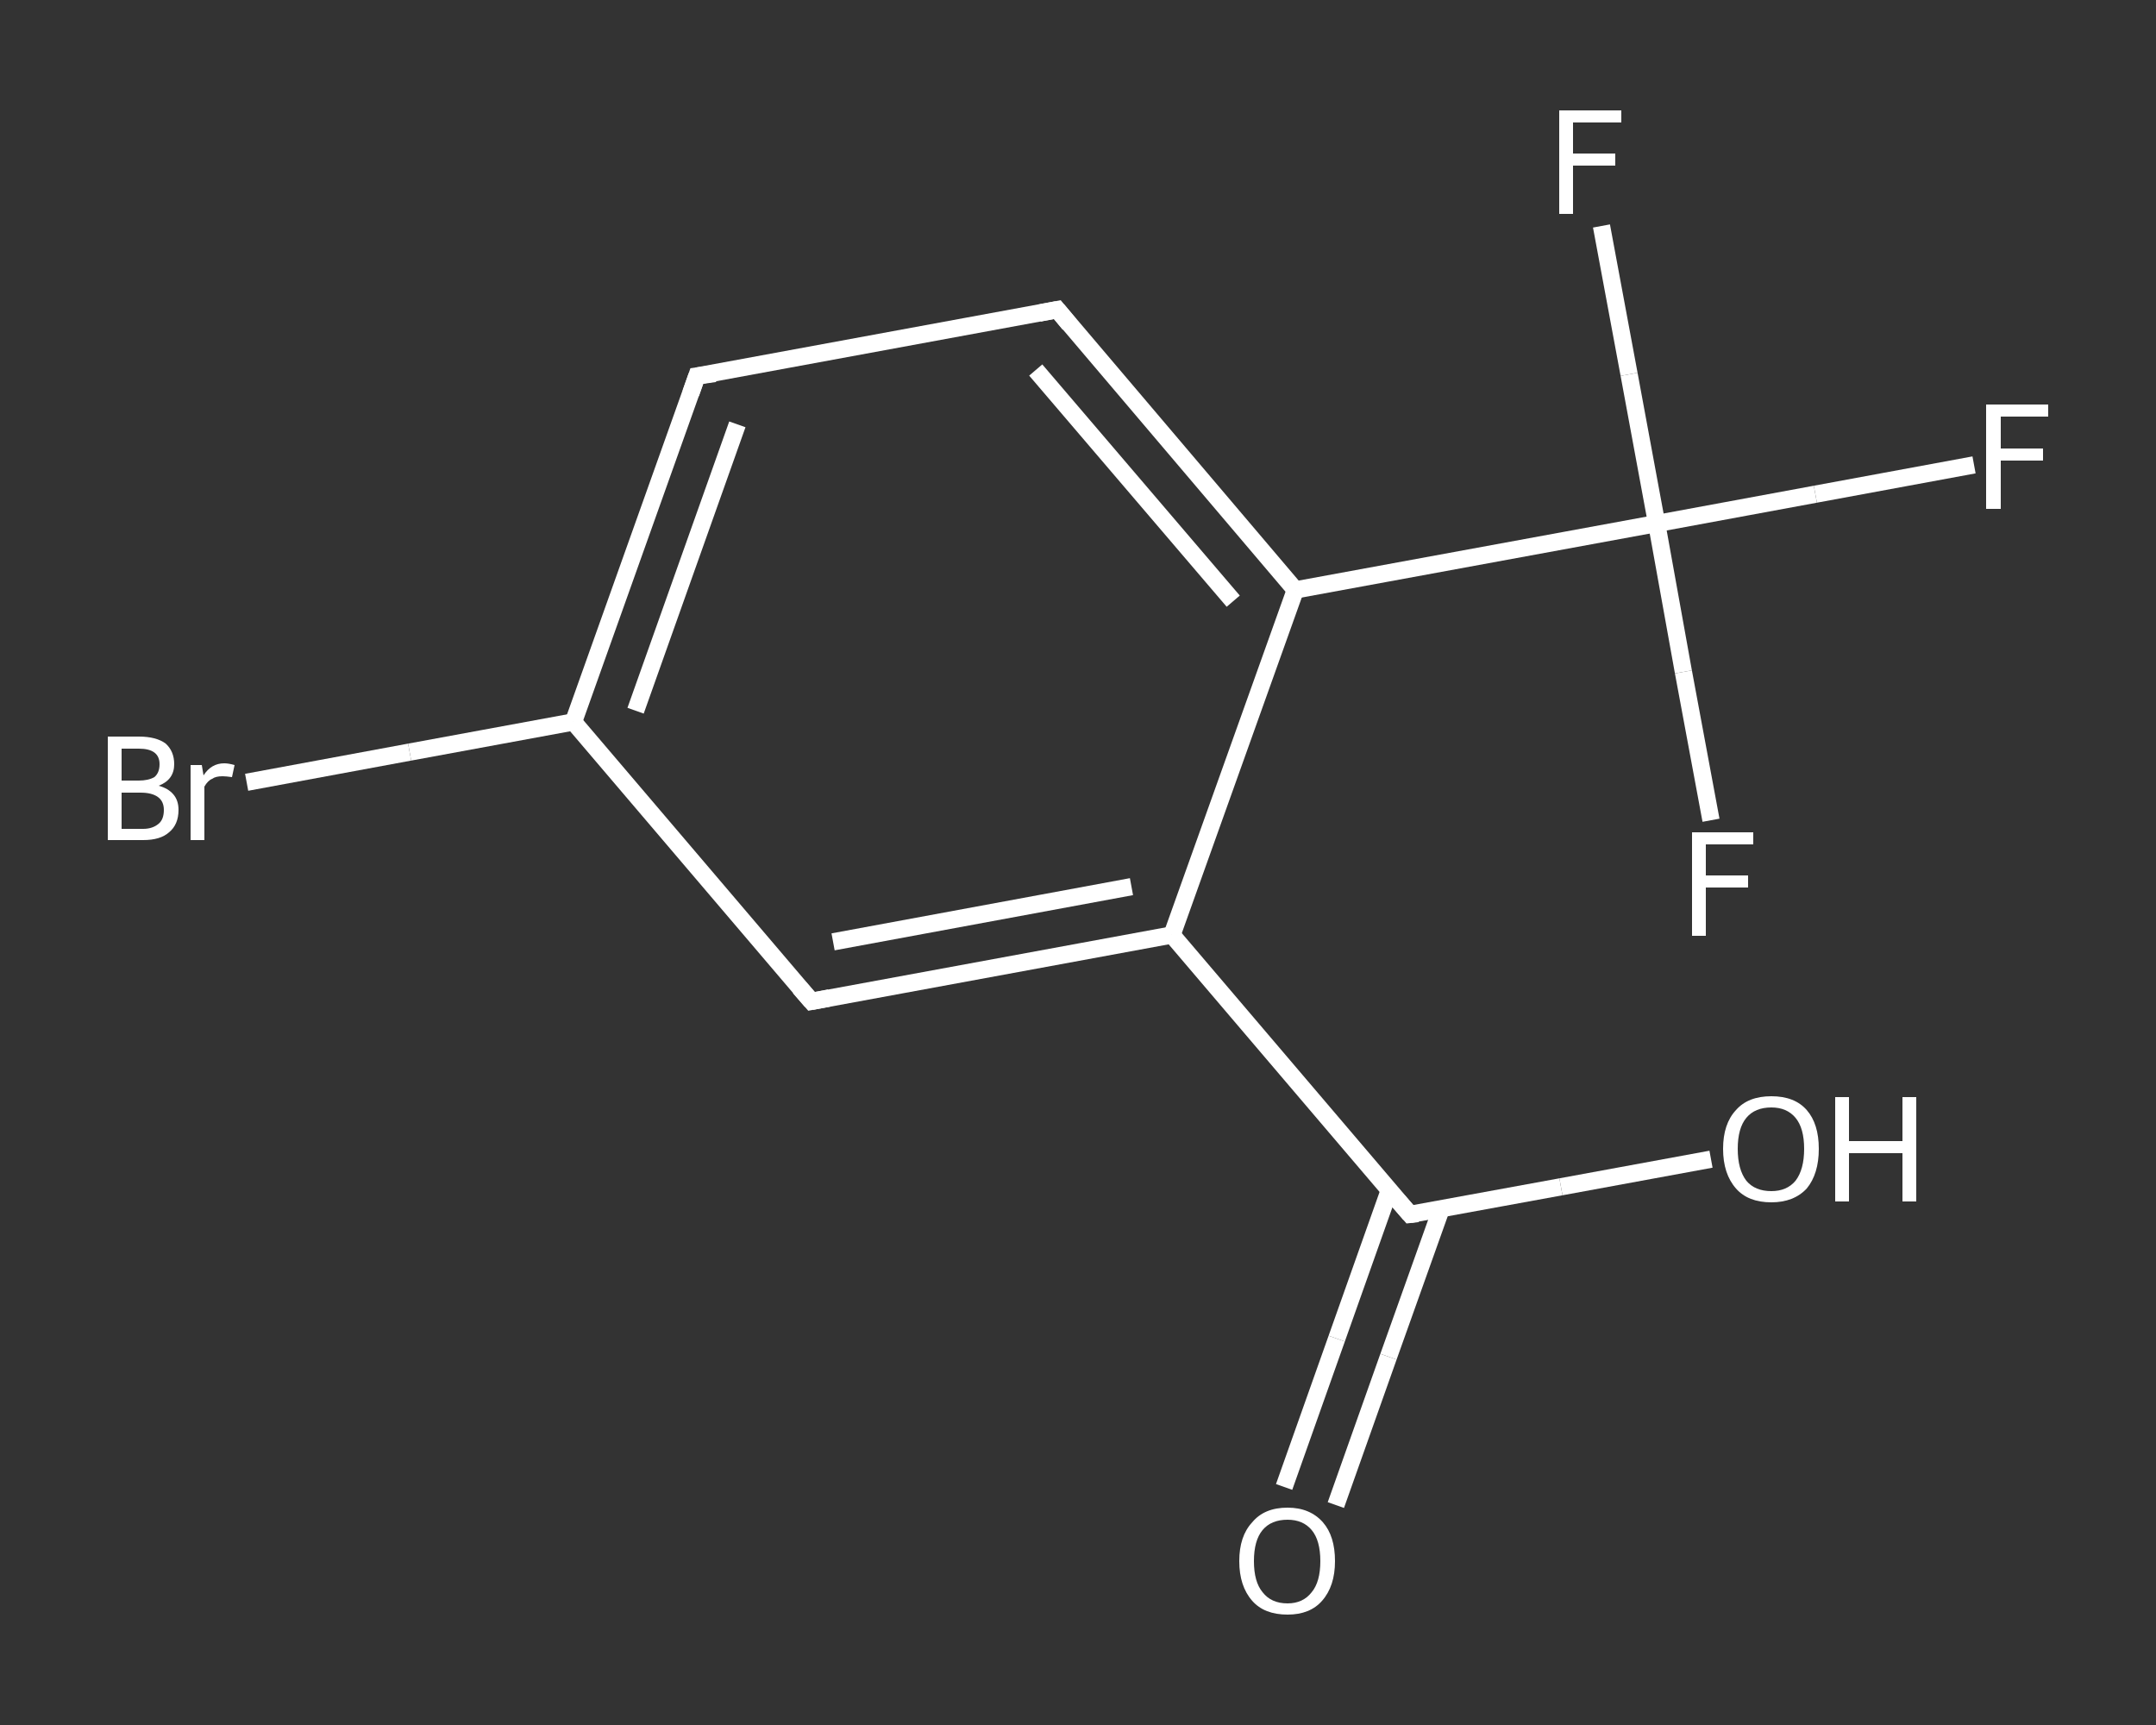<?xml version='1.0' encoding='iso-8859-1'?>
<svg version='1.1' baseProfile='full'
              xmlns='http://www.w3.org/2000/svg'
                      xmlns:rdkit='http://www.rdkit.org/xml'
                      xmlns:xlink='http://www.w3.org/1999/xlink'
                  xml:space='preserve'
width='250px' height='200px' viewBox='0 0 250 200'>
<rect x="0" y="0" width="250" height="200" fill="#333333" stroke="none"/>
<!-- END OF HEADER -->
<rect style='opacity:1.0;fill:transparent;stroke:none' width='250.0' height='200.0' x='0.0' y='0.0'> </rect>
<path class='bond-0 atom-0 atom-1' d='M 148.9,172.4 L 155.0,155.2' style='fill:none;fill-rule:evenodd;stroke:#FFFFFF;stroke-width:2.0px;stroke-linecap:butt;stroke-linejoin:miter;stroke-opacity:1' />
<path class='bond-0 atom-0 atom-1' d='M 155.0,155.2 L 161.1,138.0' style='fill:none;fill-rule:evenodd;stroke:#FFFFFF;stroke-width:2.0px;stroke-linecap:butt;stroke-linejoin:miter;stroke-opacity:1' />
<path class='bond-0 atom-0 atom-1' d='M 154.9,174.5 L 161.0,157.3' style='fill:none;fill-rule:evenodd;stroke:#FFFFFF;stroke-width:2.0px;stroke-linecap:butt;stroke-linejoin:miter;stroke-opacity:1' />
<path class='bond-0 atom-0 atom-1' d='M 161.0,157.3 L 167.1,140.2' style='fill:none;fill-rule:evenodd;stroke:#FFFFFF;stroke-width:2.0px;stroke-linecap:butt;stroke-linejoin:miter;stroke-opacity:1' />
<path class='bond-1 atom-1 atom-2' d='M 163.5,140.8 L 181.0,137.6' style='fill:none;fill-rule:evenodd;stroke:#FFFFFF;stroke-width:2.0px;stroke-linecap:butt;stroke-linejoin:miter;stroke-opacity:1' />
<path class='bond-1 atom-1 atom-2' d='M 181.0,137.6 L 198.4,134.4' style='fill:none;fill-rule:evenodd;stroke:#FFFFFF;stroke-width:2.0px;stroke-linecap:butt;stroke-linejoin:miter;stroke-opacity:1' />
<path class='bond-2 atom-1 atom-3' d='M 163.5,140.8 L 135.9,108.4' style='fill:none;fill-rule:evenodd;stroke:#FFFFFF;stroke-width:2.0px;stroke-linecap:butt;stroke-linejoin:miter;stroke-opacity:1' />
<path class='bond-3 atom-3 atom-4' d='M 135.9,108.4 L 94.1,116.1' style='fill:none;fill-rule:evenodd;stroke:#FFFFFF;stroke-width:2.0px;stroke-linecap:butt;stroke-linejoin:miter;stroke-opacity:1' />
<path class='bond-3 atom-3 atom-4' d='M 131.2,102.8 L 96.6,109.2' style='fill:none;fill-rule:evenodd;stroke:#FFFFFF;stroke-width:2.0px;stroke-linecap:butt;stroke-linejoin:miter;stroke-opacity:1' />
<path class='bond-4 atom-4 atom-5' d='M 94.1,116.1 L 66.5,83.7' style='fill:none;fill-rule:evenodd;stroke:#FFFFFF;stroke-width:2.0px;stroke-linecap:butt;stroke-linejoin:miter;stroke-opacity:1' />
<path class='bond-5 atom-5 atom-6' d='M 66.5,83.7 L 47.5,87.2' style='fill:none;fill-rule:evenodd;stroke:#FFFFFF;stroke-width:2.0px;stroke-linecap:butt;stroke-linejoin:miter;stroke-opacity:1' />
<path class='bond-5 atom-5 atom-6' d='M 47.5,87.2 L 28.6,90.7' style='fill:none;fill-rule:evenodd;stroke:#FFFFFF;stroke-width:2.0px;stroke-linecap:butt;stroke-linejoin:miter;stroke-opacity:1' />
<path class='bond-6 atom-5 atom-7' d='M 66.5,83.7 L 80.8,43.6' style='fill:none;fill-rule:evenodd;stroke:#FFFFFF;stroke-width:2.0px;stroke-linecap:butt;stroke-linejoin:miter;stroke-opacity:1' />
<path class='bond-6 atom-5 atom-7' d='M 73.7,82.4 L 85.5,49.2' style='fill:none;fill-rule:evenodd;stroke:#FFFFFF;stroke-width:2.0px;stroke-linecap:butt;stroke-linejoin:miter;stroke-opacity:1' />
<path class='bond-7 atom-7 atom-8' d='M 80.8,43.6 L 122.6,35.9' style='fill:none;fill-rule:evenodd;stroke:#FFFFFF;stroke-width:2.0px;stroke-linecap:butt;stroke-linejoin:miter;stroke-opacity:1' />
<path class='bond-8 atom-8 atom-9' d='M 122.6,35.9 L 150.2,68.4' style='fill:none;fill-rule:evenodd;stroke:#FFFFFF;stroke-width:2.0px;stroke-linecap:butt;stroke-linejoin:miter;stroke-opacity:1' />
<path class='bond-8 atom-8 atom-9' d='M 120.1,42.9 L 143.0,69.7' style='fill:none;fill-rule:evenodd;stroke:#FFFFFF;stroke-width:2.0px;stroke-linecap:butt;stroke-linejoin:miter;stroke-opacity:1' />
<path class='bond-9 atom-9 atom-10' d='M 150.2,68.4 L 192.1,60.7' style='fill:none;fill-rule:evenodd;stroke:#FFFFFF;stroke-width:2.0px;stroke-linecap:butt;stroke-linejoin:miter;stroke-opacity:1' />
<path class='bond-10 atom-10 atom-11' d='M 192.1,60.7 L 210.5,57.3' style='fill:none;fill-rule:evenodd;stroke:#FFFFFF;stroke-width:2.0px;stroke-linecap:butt;stroke-linejoin:miter;stroke-opacity:1' />
<path class='bond-10 atom-10 atom-11' d='M 210.5,57.3 L 228.9,53.9' style='fill:none;fill-rule:evenodd;stroke:#FFFFFF;stroke-width:2.0px;stroke-linecap:butt;stroke-linejoin:miter;stroke-opacity:1' />
<path class='bond-11 atom-10 atom-12' d='M 192.1,60.7 L 188.9,43.4' style='fill:none;fill-rule:evenodd;stroke:#FFFFFF;stroke-width:2.0px;stroke-linecap:butt;stroke-linejoin:miter;stroke-opacity:1' />
<path class='bond-11 atom-10 atom-12' d='M 188.9,43.4 L 185.7,26.2' style='fill:none;fill-rule:evenodd;stroke:#FFFFFF;stroke-width:2.0px;stroke-linecap:butt;stroke-linejoin:miter;stroke-opacity:1' />
<path class='bond-12 atom-10 atom-13' d='M 192.1,60.7 L 195.2,77.9' style='fill:none;fill-rule:evenodd;stroke:#FFFFFF;stroke-width:2.0px;stroke-linecap:butt;stroke-linejoin:miter;stroke-opacity:1' />
<path class='bond-12 atom-10 atom-13' d='M 195.2,77.9 L 198.4,95.1' style='fill:none;fill-rule:evenodd;stroke:#FFFFFF;stroke-width:2.0px;stroke-linecap:butt;stroke-linejoin:miter;stroke-opacity:1' />
<path class='bond-13 atom-9 atom-3' d='M 150.2,68.4 L 135.9,108.4' style='fill:none;fill-rule:evenodd;stroke:#FFFFFF;stroke-width:2.0px;stroke-linecap:butt;stroke-linejoin:miter;stroke-opacity:1' />
<path d='M 164.4,140.7 L 163.5,140.8 L 162.1,139.2' style='fill:none;stroke:#FFFFFF;stroke-width:2.0px;stroke-linecap:butt;stroke-linejoin:miter;stroke-opacity:1;' />
<path d='M 96.2,115.7 L 94.1,116.1 L 92.7,114.5' style='fill:none;stroke:#FFFFFF;stroke-width:2.0px;stroke-linecap:butt;stroke-linejoin:miter;stroke-opacity:1;' />
<path d='M 80.1,45.6 L 80.8,43.6 L 82.9,43.3' style='fill:none;stroke:#FFFFFF;stroke-width:2.0px;stroke-linecap:butt;stroke-linejoin:miter;stroke-opacity:1;' />
<path d='M 120.5,36.3 L 122.6,35.9 L 124.0,37.6' style='fill:none;stroke:#FFFFFF;stroke-width:2.0px;stroke-linecap:butt;stroke-linejoin:miter;stroke-opacity:1;' />
<path class='atom-0' d='M 143.7 181.0
Q 143.7 178.1, 145.2 176.5
Q 146.6 174.8, 149.3 174.8
Q 151.9 174.8, 153.4 176.5
Q 154.8 178.1, 154.8 181.0
Q 154.8 183.9, 153.3 185.6
Q 151.9 187.2, 149.3 187.2
Q 146.6 187.2, 145.2 185.6
Q 143.7 183.9, 143.7 181.0
M 149.3 185.9
Q 151.1 185.9, 152.1 184.6
Q 153.1 183.4, 153.1 181.0
Q 153.1 178.6, 152.1 177.4
Q 151.1 176.2, 149.3 176.2
Q 147.4 176.2, 146.4 177.4
Q 145.4 178.6, 145.4 181.0
Q 145.4 183.4, 146.4 184.6
Q 147.4 185.9, 149.3 185.9
' fill='#FFFFFF'/>
<path class='atom-2' d='M 199.8 133.2
Q 199.8 130.3, 201.3 128.7
Q 202.7 127.1, 205.4 127.1
Q 208.1 127.1, 209.5 128.7
Q 210.9 130.3, 210.9 133.2
Q 210.9 136.1, 209.5 137.8
Q 208.0 139.4, 205.4 139.4
Q 202.7 139.4, 201.3 137.8
Q 199.8 136.1, 199.8 133.2
M 205.4 138.1
Q 207.2 138.1, 208.2 136.9
Q 209.2 135.6, 209.2 133.2
Q 209.2 130.8, 208.2 129.6
Q 207.2 128.4, 205.4 128.4
Q 203.5 128.4, 202.5 129.6
Q 201.5 130.8, 201.5 133.2
Q 201.5 135.6, 202.5 136.9
Q 203.5 138.1, 205.4 138.1
' fill='#FFFFFF'/>
<path class='atom-2' d='M 212.8 127.2
L 214.4 127.2
L 214.4 132.3
L 220.6 132.3
L 220.6 127.2
L 222.2 127.2
L 222.2 139.3
L 220.6 139.3
L 220.6 133.7
L 214.4 133.7
L 214.4 139.3
L 212.8 139.3
L 212.8 127.2
' fill='#FFFFFF'/>
<path class='atom-6' d='M 18.4 91.1
Q 19.5 91.4, 20.1 92.1
Q 20.7 92.8, 20.7 93.9
Q 20.7 95.6, 19.6 96.5
Q 18.6 97.4, 16.6 97.4
L 12.5 97.4
L 12.5 85.4
L 16.1 85.4
Q 18.1 85.4, 19.2 86.2
Q 20.2 87.1, 20.2 88.6
Q 20.2 90.4, 18.4 91.1
M 14.1 86.8
L 14.1 90.5
L 16.1 90.5
Q 17.2 90.5, 17.9 90.1
Q 18.5 89.6, 18.5 88.6
Q 18.5 86.8, 16.1 86.8
L 14.1 86.8
M 16.6 96.1
Q 17.7 96.1, 18.4 95.5
Q 19.0 95.0, 19.0 93.9
Q 19.0 92.9, 18.3 92.4
Q 17.6 91.9, 16.3 91.9
L 14.1 91.9
L 14.1 96.1
L 16.6 96.1
' fill='#FFFFFF'/>
<path class='atom-6' d='M 23.4 88.7
L 23.6 89.9
Q 24.5 88.5, 26.0 88.5
Q 26.5 88.5, 27.2 88.7
L 26.9 90.1
Q 26.2 90.0, 25.8 90.0
Q 25.0 90.0, 24.6 90.3
Q 24.1 90.5, 23.7 91.2
L 23.7 97.4
L 22.1 97.4
L 22.1 88.7
L 23.4 88.7
' fill='#FFFFFF'/>
<path class='atom-11' d='M 230.3 46.9
L 237.5 46.9
L 237.5 48.3
L 232.0 48.3
L 232.0 52.0
L 236.9 52.0
L 236.9 53.4
L 232.0 53.4
L 232.0 59.0
L 230.3 59.0
L 230.3 46.9
' fill='#FFFFFF'/>
<path class='atom-12' d='M 180.8 12.8
L 188.0 12.8
L 188.0 14.2
L 182.4 14.2
L 182.4 17.8
L 187.3 17.8
L 187.3 19.2
L 182.4 19.2
L 182.4 24.8
L 180.8 24.8
L 180.8 12.8
' fill='#FFFFFF'/>
<path class='atom-13' d='M 196.2 96.5
L 203.3 96.5
L 203.3 97.9
L 197.8 97.9
L 197.8 101.5
L 202.7 101.5
L 202.7 102.9
L 197.8 102.9
L 197.8 108.5
L 196.2 108.5
L 196.2 96.5
' fill='#FFFFFF'/>
</svg>
